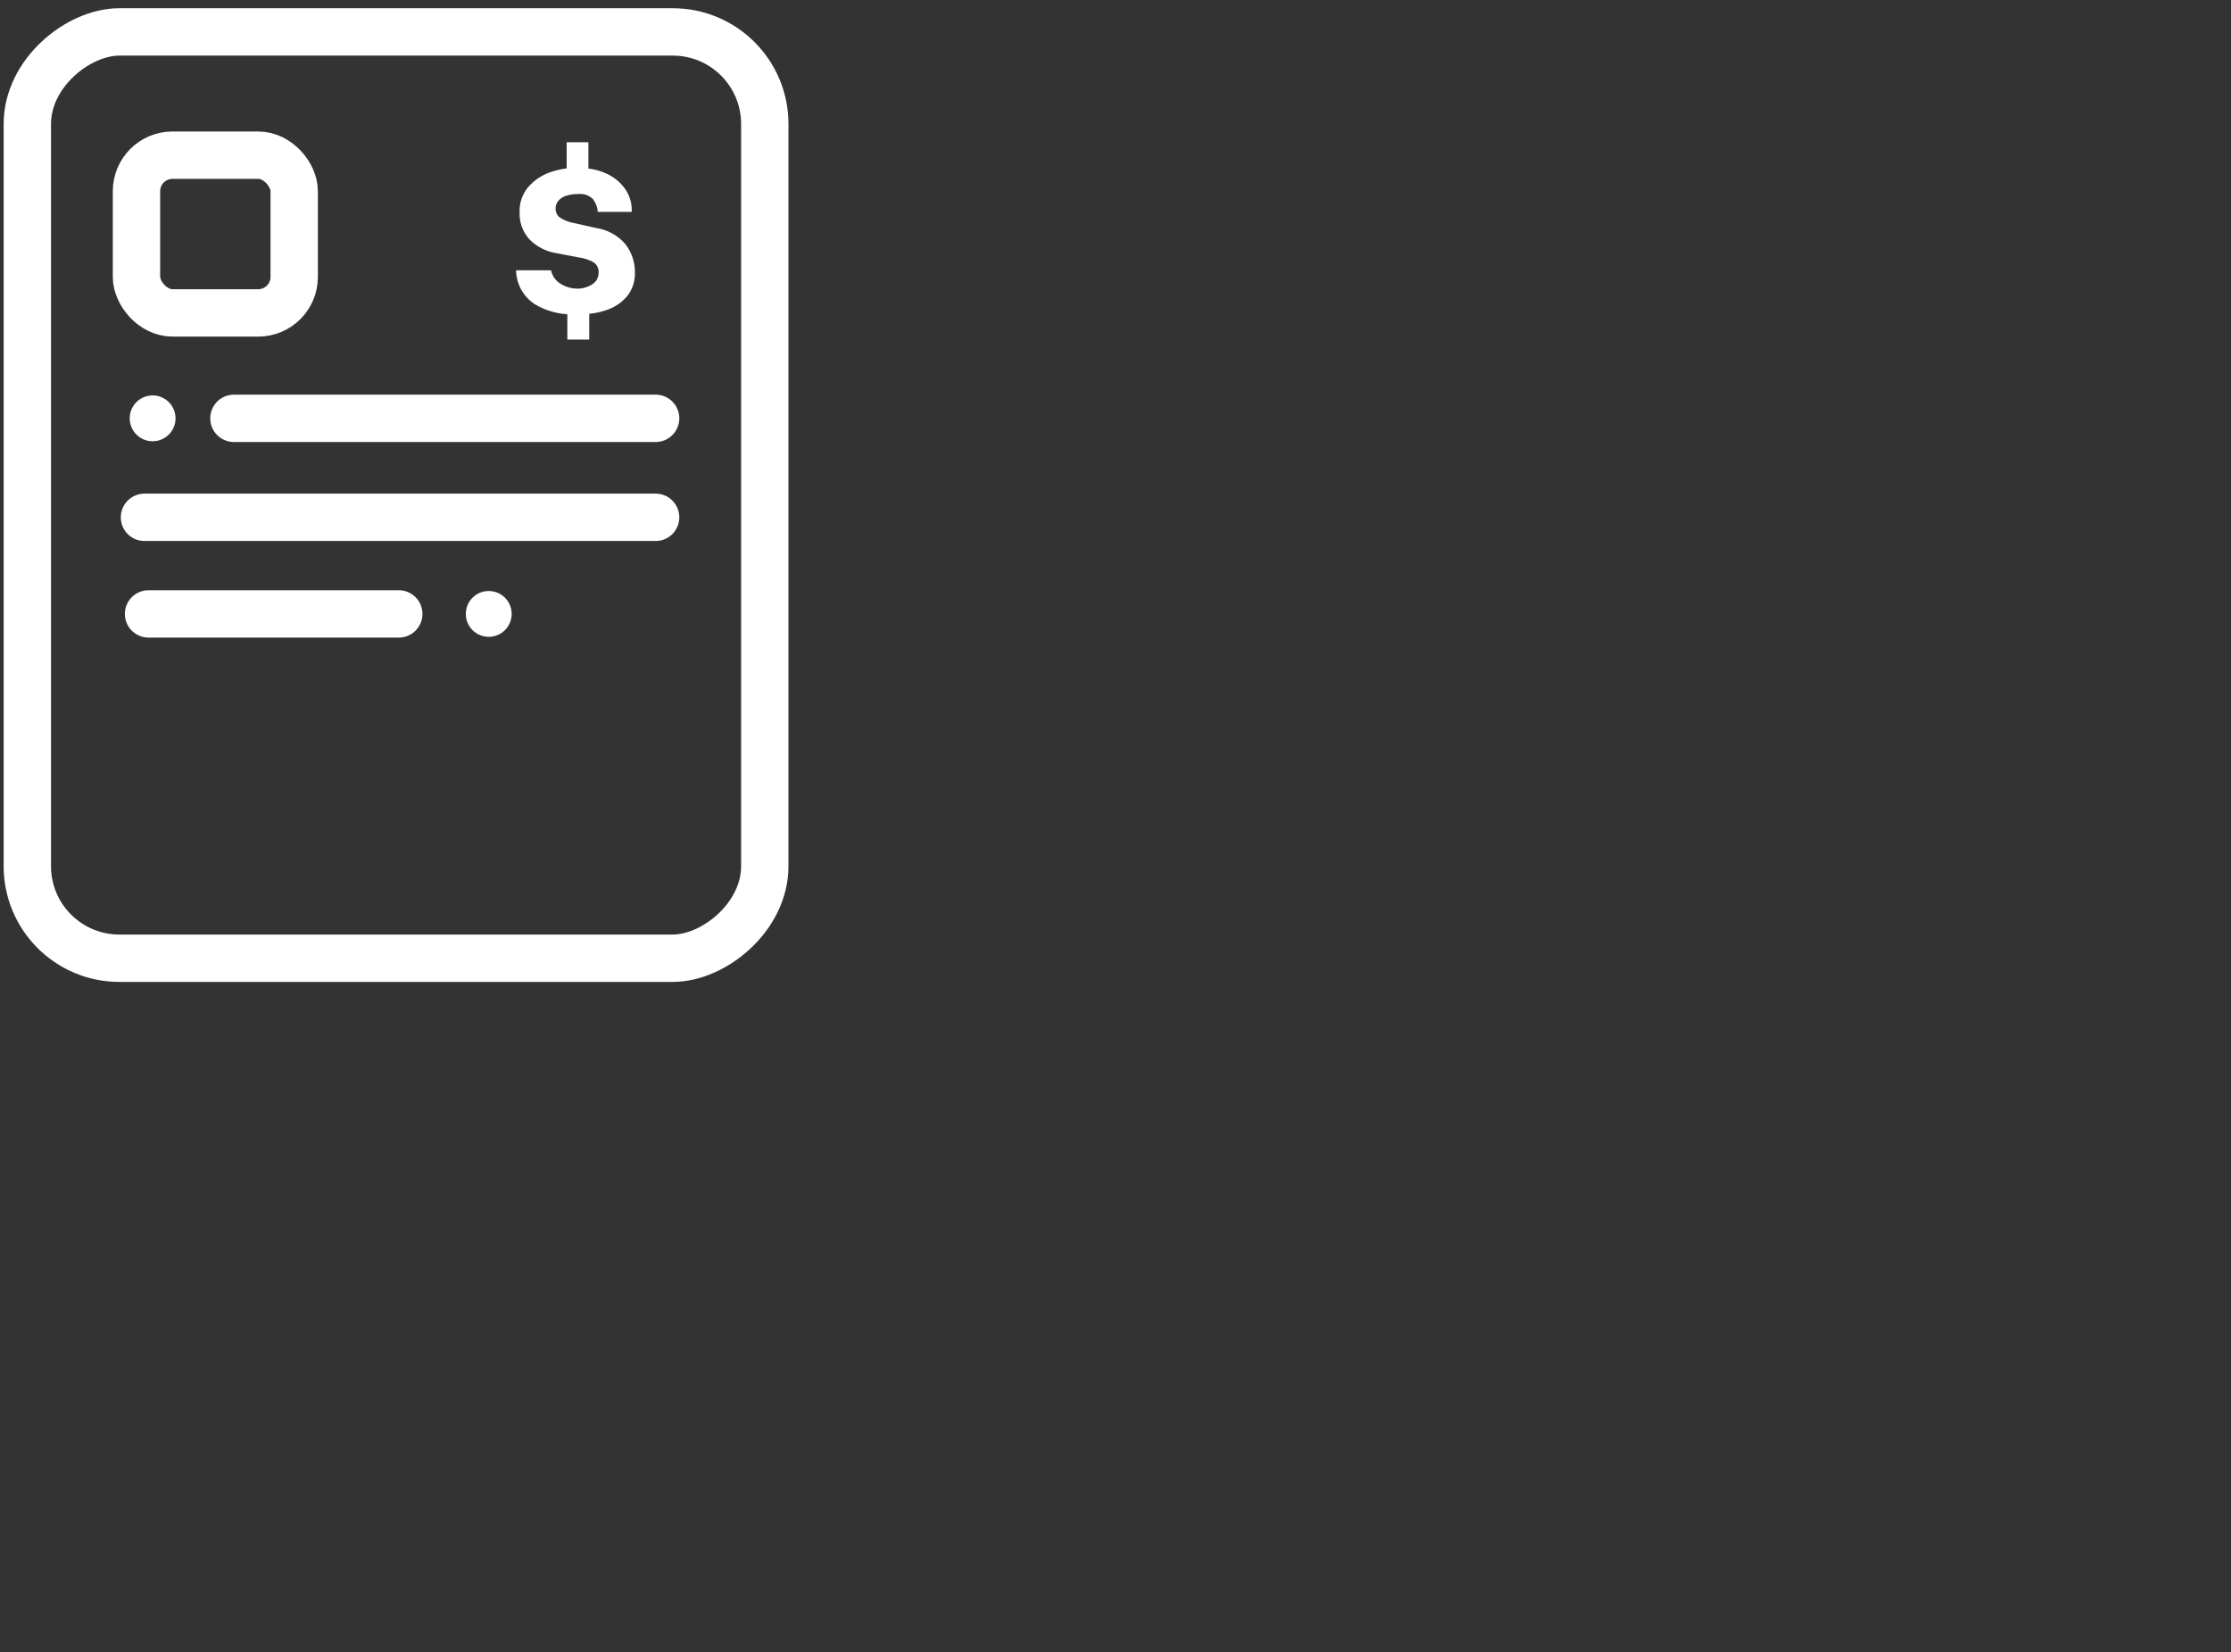 <?xml version="1.0" encoding="UTF-8"?>
<svg xmlns="http://www.w3.org/2000/svg" id="Layer_1" data-name="Layer 1" viewBox="0 0 131.42 97.32">
  <rect x="0" y="0" width="131.42" height="97.32" fill="#333333" stroke="none"/>
  <defs>
    <style>.cls-1{fill:none;stroke:#ffffff;stroke-linecap:round;stroke-linejoin:round;stroke-width:2.79px;}.cls-2{fill:#ffffff;}</style>
  </defs>
  <line class="cls-1" x1="38.62" y1="30.47" x2="8.51" y2="30.47"></line>
  <rect class="cls-1" x="-3.95" y="7.44" width="54.56" height="43.44" rx="5.42" transform="translate(-5.83 52.49) rotate(-90)"></rect>
  <rect class="cls-1" x="8.04" y="9.14" width="9.29" height="9.29" rx="2.12"></rect>
  <circle class="cls-2" cx="8.99" cy="24.64" r="1.35"></circle>
  <line class="cls-1" x1="38.62" y1="24.64" x2="13.78" y2="24.64"></line>
  <circle class="cls-2" cx="28.79" cy="36.16" r="1.35"></circle>
  <line class="cls-1" x1="23.49" y1="36.16" x2="8.75" y2="36.16"></line>
  <path class="cls-2" d="M36.83,14.37a2.84,2.84,0,0,0-1.71-.94l-1.34-.3a2.15,2.15,0,0,1-.83-.34.65.65,0,0,1-.22-.52.72.72,0,0,1,.08-.32.87.87,0,0,1,.24-.27,1.16,1.16,0,0,1,.42-.18,2,2,0,0,1,.59-.07,1.06,1.06,0,0,1,.86.29,1.37,1.37,0,0,1,.29.76h2a2.15,2.15,0,0,0-.36-1.31,2.67,2.67,0,0,0-1.12-.94,3.51,3.51,0,0,0-1.07-.3V8.38H33.38V9.92a4.7,4.7,0,0,0-1.09.27,3,3,0,0,0-1.24.91,2.18,2.18,0,0,0-.44,1.41,2.22,2.22,0,0,0,.61,1.62,2.83,2.83,0,0,0,1.56.78l1.35.26a2.37,2.37,0,0,1,.85.29.67.67,0,0,1,.28.61.83.83,0,0,1-.14.46,1,1,0,0,1-.43.32A1.53,1.53,0,0,1,34,17,1.87,1.87,0,0,1,33,16.7a1.22,1.22,0,0,1-.54-.78l-2.06,0a2.43,2.43,0,0,0,1.11,2,4.26,4.26,0,0,0,1.91.59V20h1.29V18.48a4.17,4.17,0,0,0,1.13-.26A2.63,2.63,0,0,0,37,17.37a2.14,2.14,0,0,0,.4-1.3A2.67,2.67,0,0,0,36.83,14.37Z"></path>
</svg>
